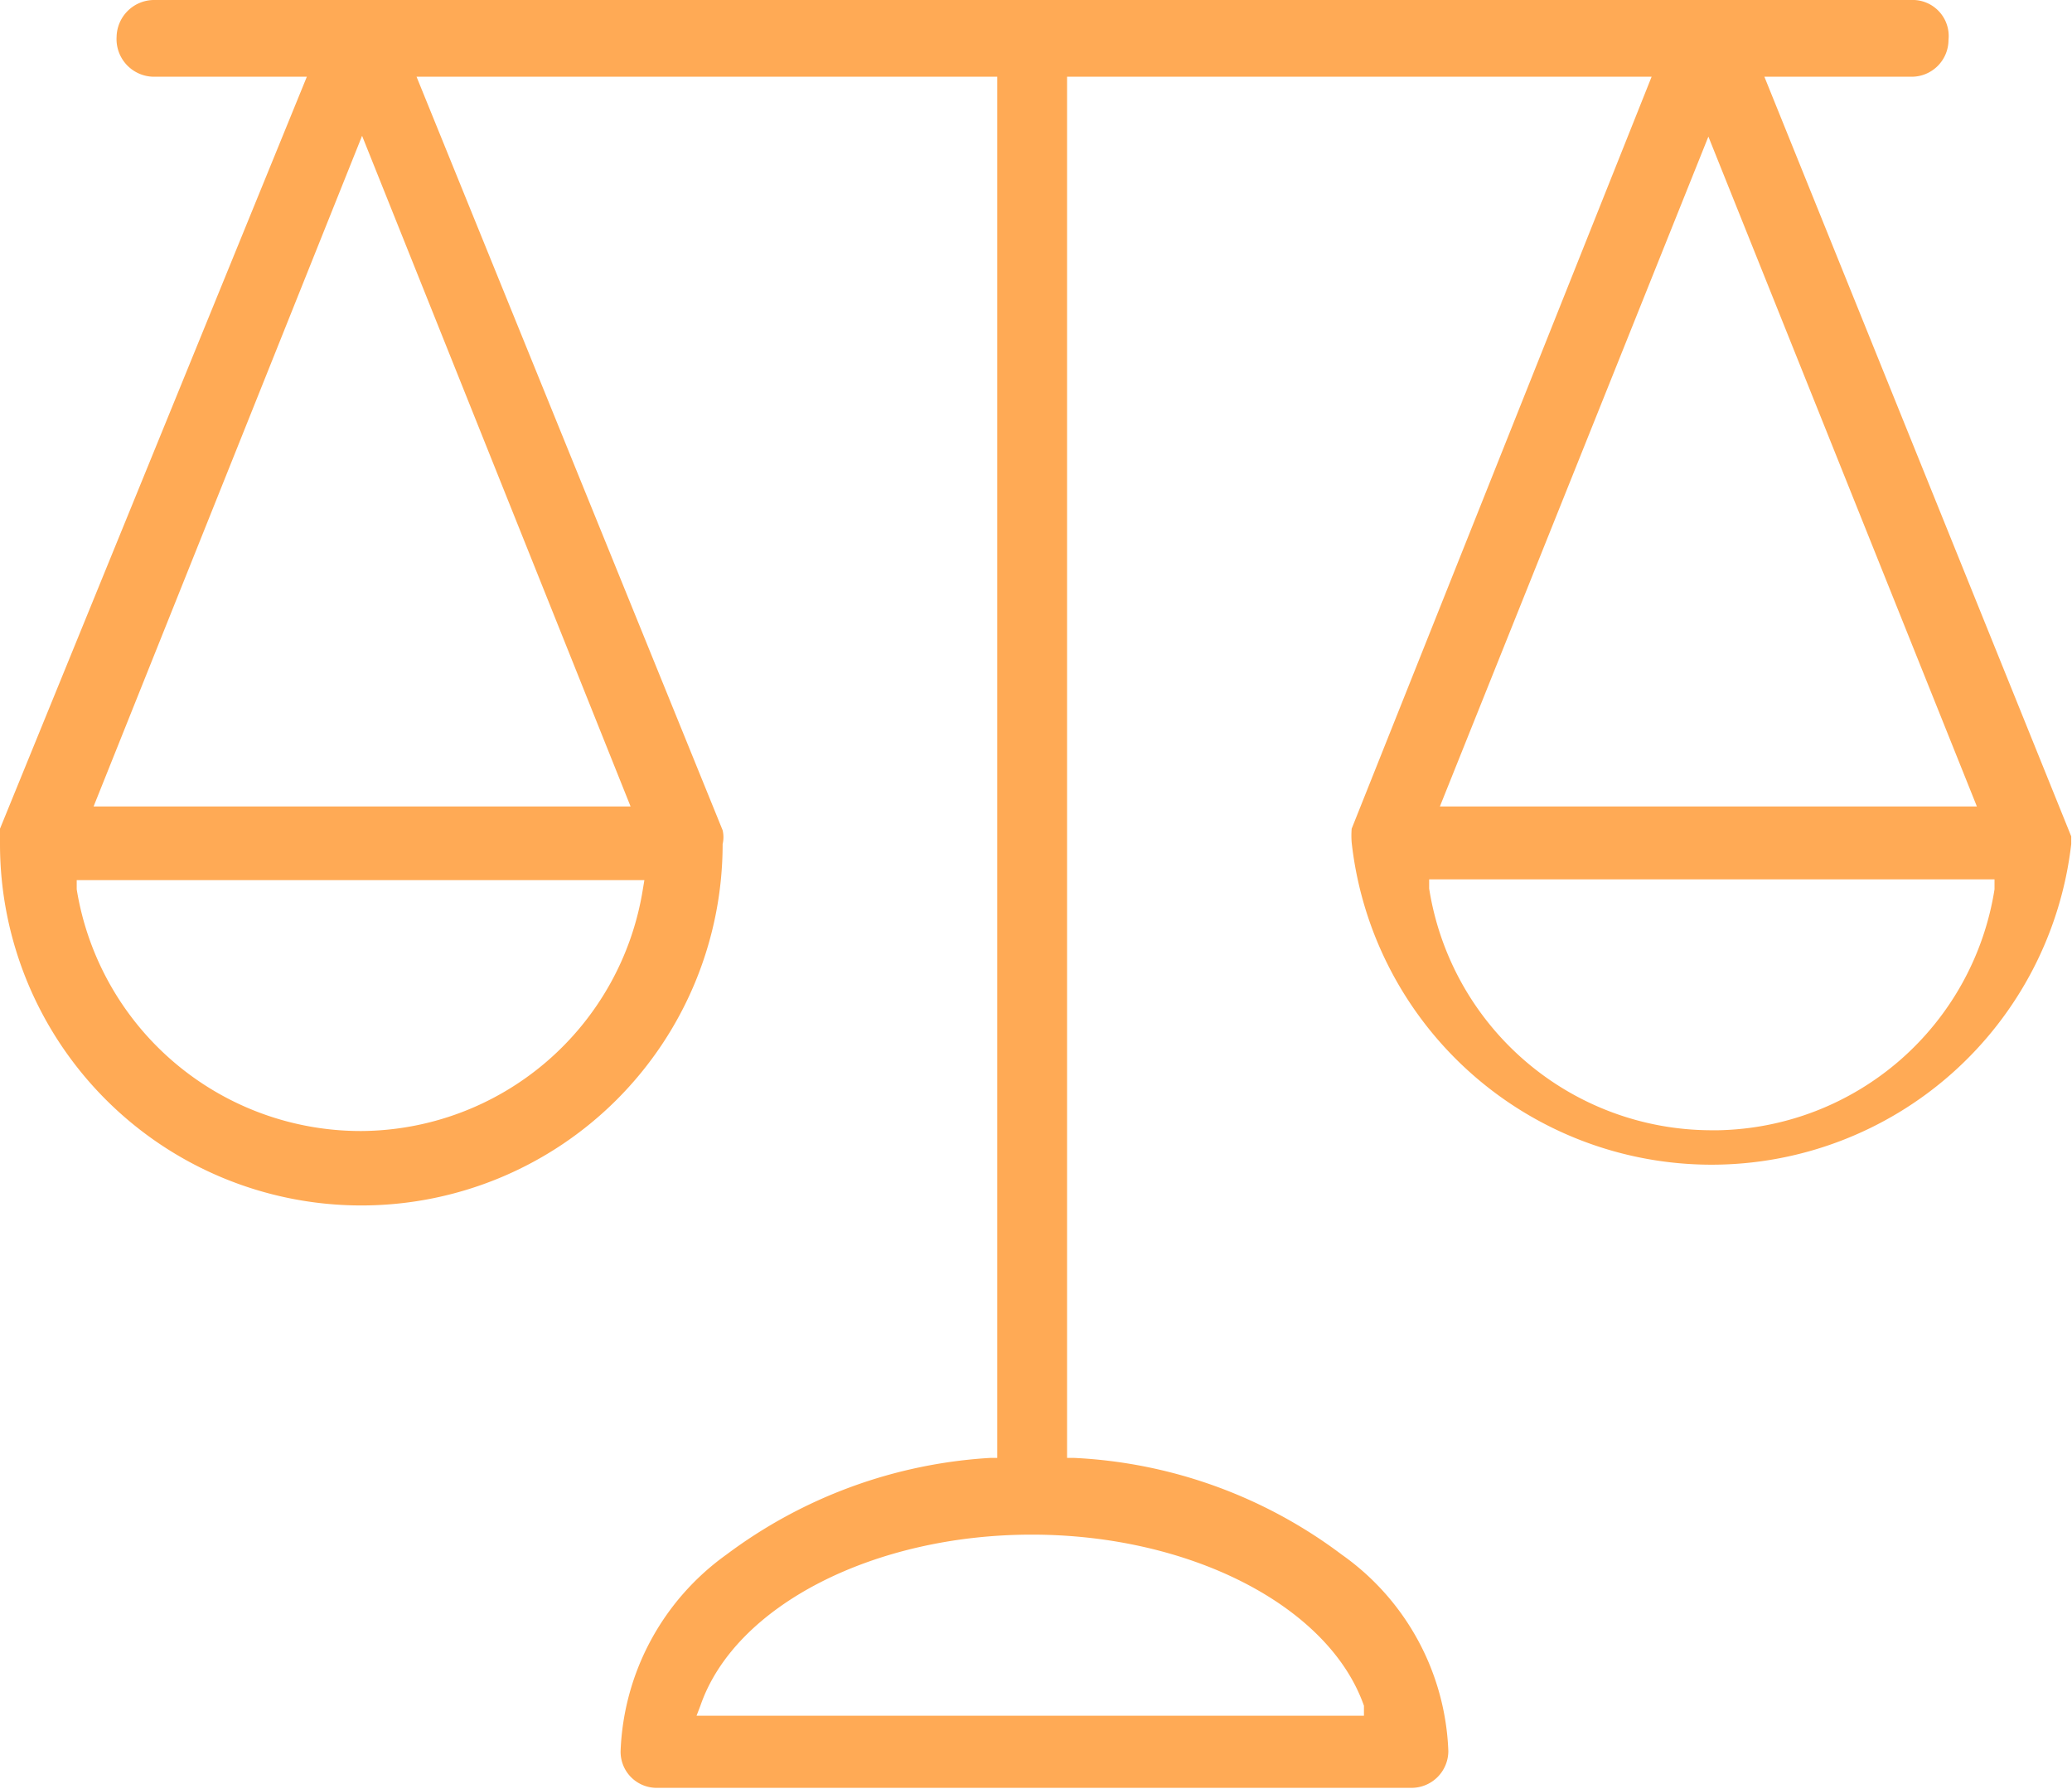 <svg xmlns="http://www.w3.org/2000/svg" viewBox="0 0 27.01 23.32"><defs><style>.cls-1{fill:#fa5;}</style></defs><g id="Layer_2" data-name="Layer 2"><g id="Option_1" data-name="Option 1"><path class="cls-1" d="M27,10.9h0L23,1h1.92a.48.48,0,0,0,.48-.48A.47.47,0,0,0,24.91,0H2a.49.49,0,0,0-.48.48A.49.49,0,0,0,2,1H4L0,10.8A.39.39,0,0,0,0,11a4.71,4.71,0,0,0,9.42,0,.39.39,0,0,0,0-.18L5.43,1H13V19h-.09a6.36,6.36,0,0,0-3.44,1.26,3.3,3.3,0,0,0-1.38,2.56.47.47,0,0,0,.48.48h9.83a.48.48,0,0,0,.48-.48,3.28,3.28,0,0,0-1.39-2.56A6.3,6.3,0,0,0,14,19h-.09V1h7.62L17.62,10.8a1.16,1.16,0,0,0,0,.18A4.72,4.72,0,0,0,27,11S27,10.93,27,10.9Zm-18.62.69a3.74,3.74,0,0,1-3.67,3.15h0A3.75,3.75,0,0,1,1,11.59l0-.12H8.4Zm-.16-1.08h-7L4.72,1.77Zm9.56,11.72,0,.13H9.08l.05-.13C9.58,20.92,11.4,20,13.45,20S17.32,20.92,17.78,22.23ZM22.27,1.78l3.5,8.73h-7ZM26,11.59a3.72,3.72,0,0,1-3.6,3.14h-.1a3.73,3.73,0,0,1-3.67-3.15l0-.12H26Z"/></g></g></svg>